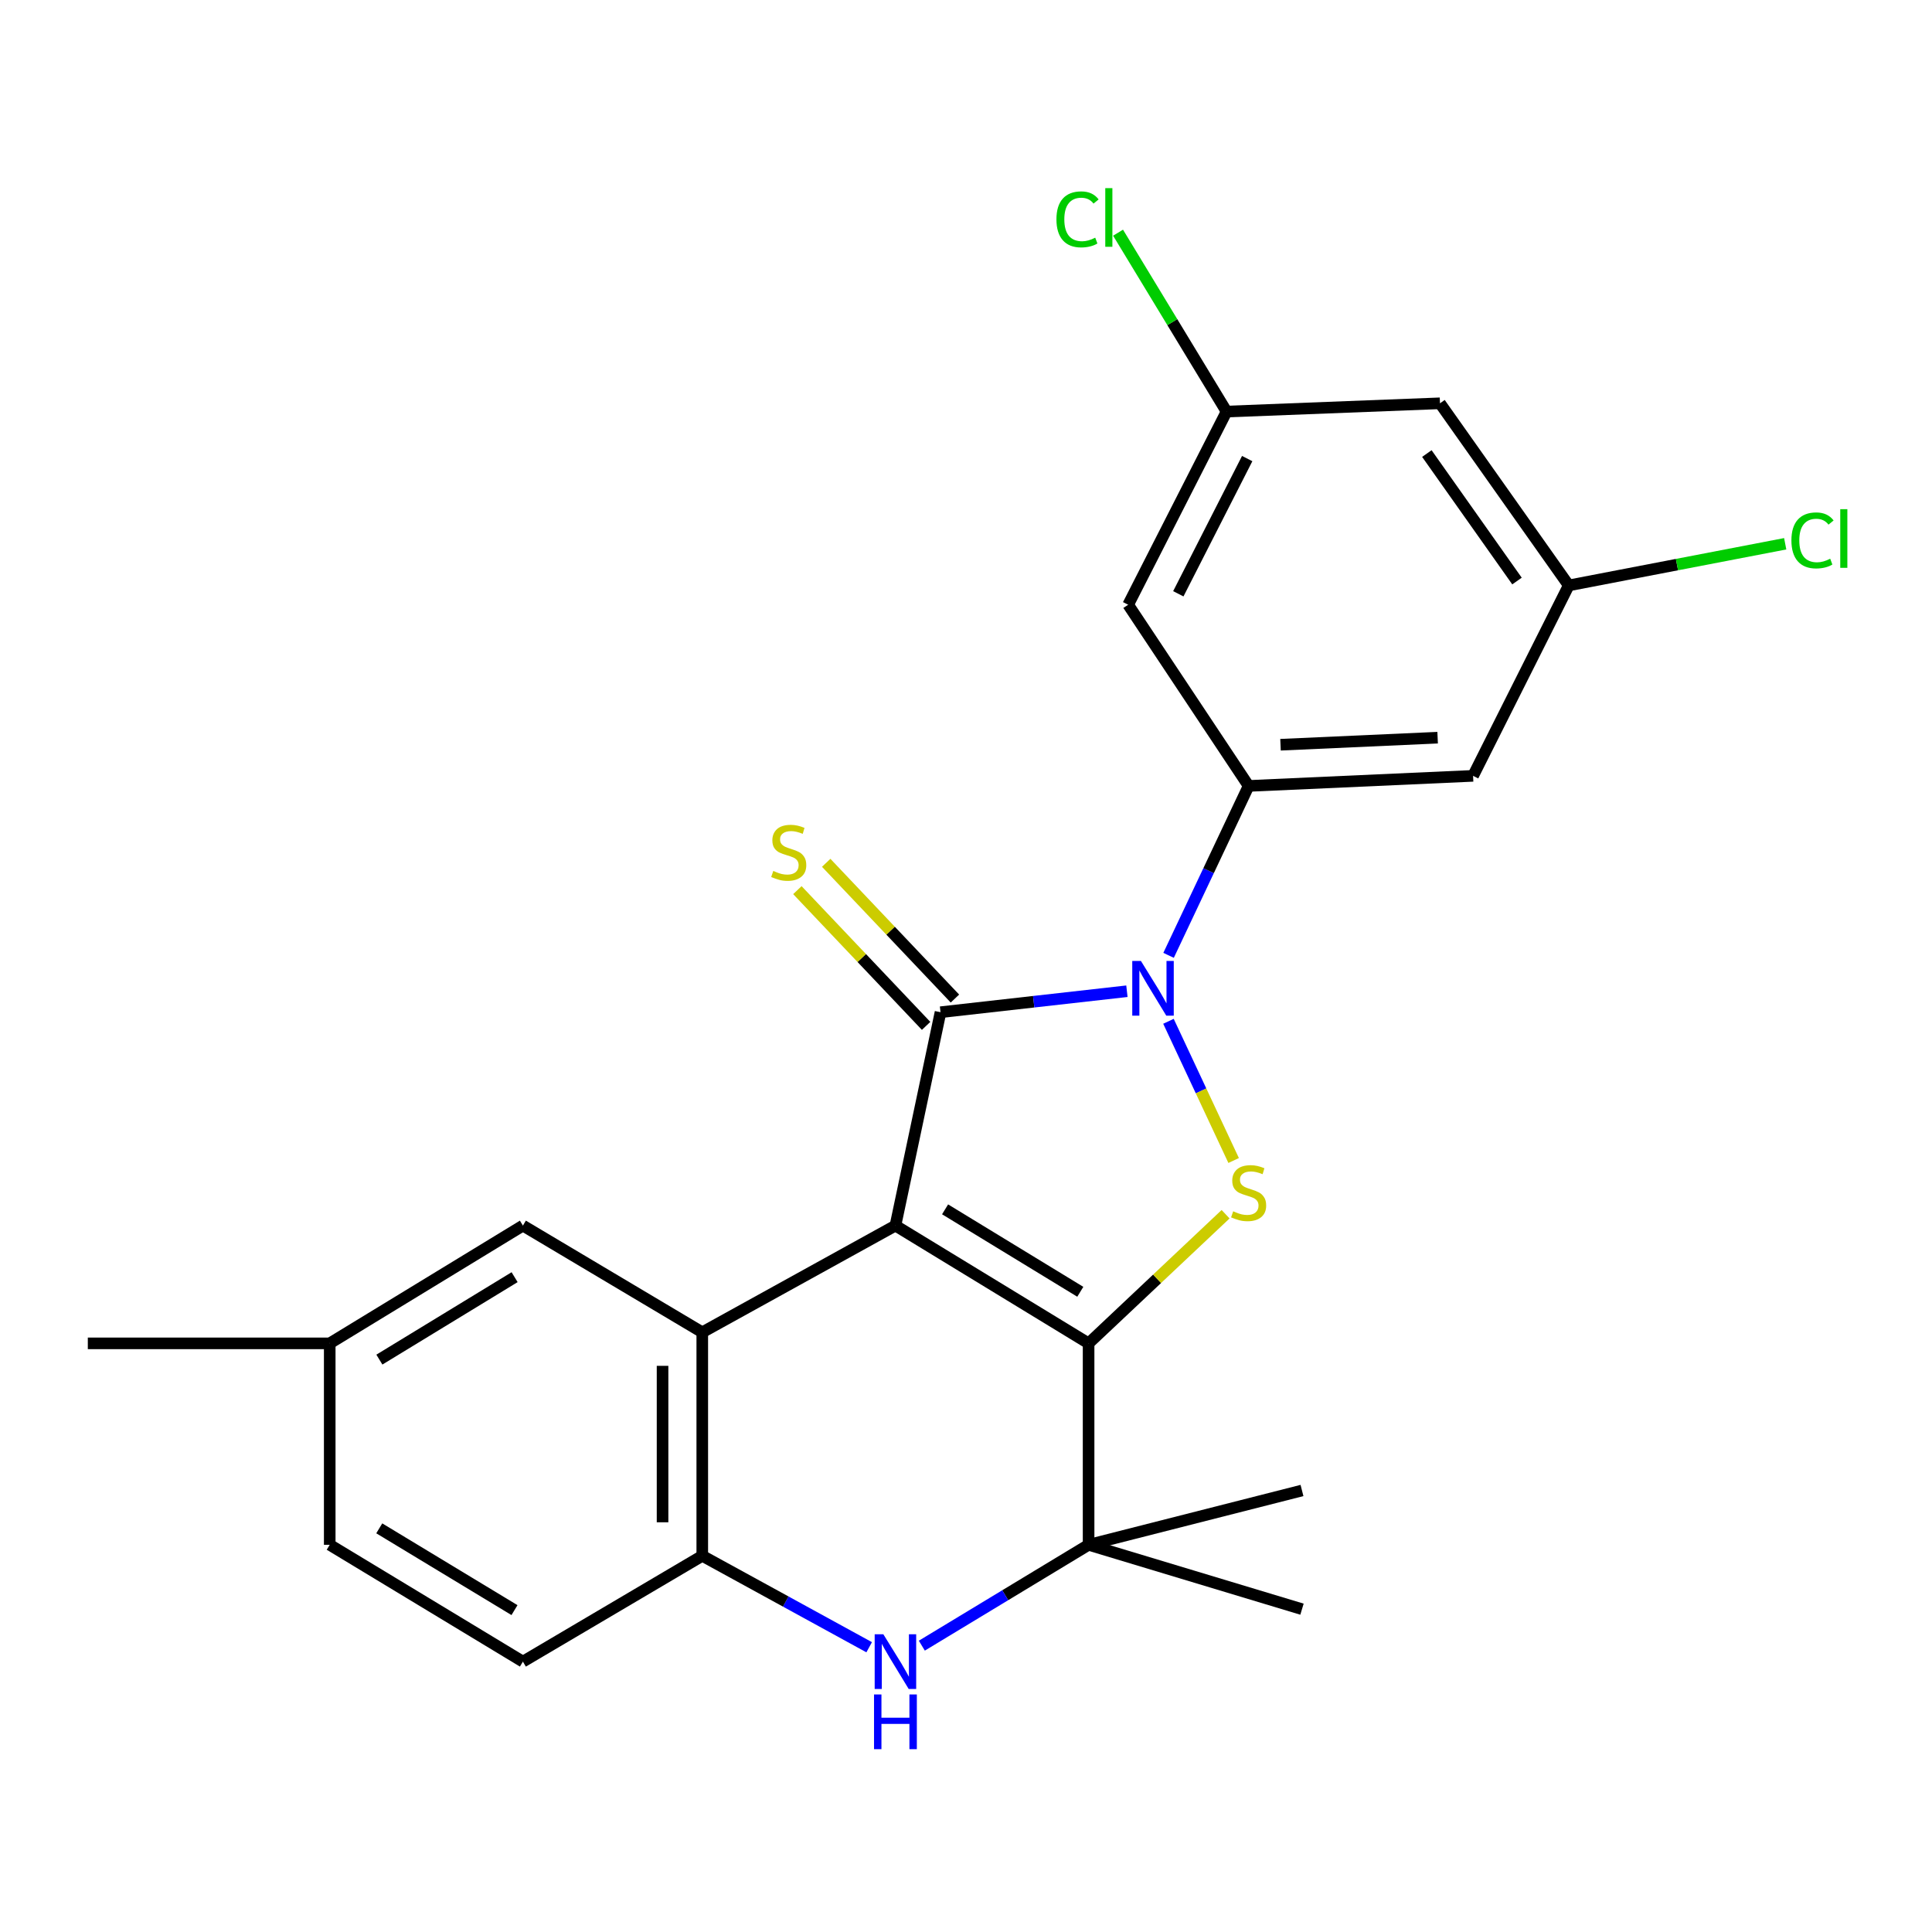 <?xml version='1.0' encoding='iso-8859-1'?>
<svg version='1.1' baseProfile='full'
              xmlns='http://www.w3.org/2000/svg'
                      xmlns:rdkit='http://www.rdkit.org/xml'
                      xmlns:xlink='http://www.w3.org/1999/xlink'
                  xml:space='preserve'
width='1000px' height='1000px' viewBox='0 0 1000 1000'>
<!-- END OF HEADER -->
<rect style='opacity:1.0;fill:#FFFFFF;stroke:none' width='1000' height='1000' x='0' y='0'> </rect>
<path class='bond-0' d='M 463.475,634.363 L 563.455,695.324' style='fill:none;fill-rule:evenodd;stroke:#000000;stroke-width:6px;stroke-linecap:butt;stroke-linejoin:miter;stroke-opacity:1' />
<path class='bond-0' d='M 489.176,625.953 L 559.161,668.626' style='fill:none;fill-rule:evenodd;stroke:#000000;stroke-width:6px;stroke-linecap:butt;stroke-linejoin:miter;stroke-opacity:1' />
<path class='bond-1' d='M 463.475,634.363 L 486.811,523.922' style='fill:none;fill-rule:evenodd;stroke:#000000;stroke-width:6px;stroke-linecap:butt;stroke-linejoin:miter;stroke-opacity:1' />
<path class='bond-4' d='M 463.475,634.363 L 363.496,689.602' style='fill:none;fill-rule:evenodd;stroke:#000000;stroke-width:6px;stroke-linecap:butt;stroke-linejoin:miter;stroke-opacity:1' />
<path class='bond-3' d='M 563.455,695.324 L 598.909,661.904' style='fill:none;fill-rule:evenodd;stroke:#000000;stroke-width:6px;stroke-linecap:butt;stroke-linejoin:miter;stroke-opacity:1' />
<path class='bond-3' d='M 598.909,661.904 L 634.363,628.483' style='fill:none;fill-rule:evenodd;stroke:#CCCC00;stroke-width:6px;stroke-linecap:butt;stroke-linejoin:miter;stroke-opacity:1' />
<path class='bond-5' d='M 563.455,695.324 L 563.455,799.587' style='fill:none;fill-rule:evenodd;stroke:#000000;stroke-width:6px;stroke-linecap:butt;stroke-linejoin:miter;stroke-opacity:1' />
<path class='bond-2' d='M 486.811,523.922 L 535.05,518.491' style='fill:none;fill-rule:evenodd;stroke:#000000;stroke-width:6px;stroke-linecap:butt;stroke-linejoin:miter;stroke-opacity:1' />
<path class='bond-2' d='M 535.05,518.491 L 583.289,513.06' style='fill:none;fill-rule:evenodd;stroke:#0000FF;stroke-width:6px;stroke-linecap:butt;stroke-linejoin:miter;stroke-opacity:1' />
<path class='bond-9' d='M 494.27,516.848 L 460.956,481.717' style='fill:none;fill-rule:evenodd;stroke:#000000;stroke-width:6px;stroke-linecap:butt;stroke-linejoin:miter;stroke-opacity:1' />
<path class='bond-9' d='M 460.956,481.717 L 427.642,446.587' style='fill:none;fill-rule:evenodd;stroke:#CCCC00;stroke-width:6px;stroke-linecap:butt;stroke-linejoin:miter;stroke-opacity:1' />
<path class='bond-9' d='M 479.352,530.995 L 446.038,495.865' style='fill:none;fill-rule:evenodd;stroke:#000000;stroke-width:6px;stroke-linecap:butt;stroke-linejoin:miter;stroke-opacity:1' />
<path class='bond-9' d='M 446.038,495.865 L 412.724,460.735' style='fill:none;fill-rule:evenodd;stroke:#CCCC00;stroke-width:6px;stroke-linecap:butt;stroke-linejoin:miter;stroke-opacity:1' />
<path class='bond-7' d='M 604.855,494.484 L 625.572,450.641' style='fill:none;fill-rule:evenodd;stroke:#0000FF;stroke-width:6px;stroke-linecap:butt;stroke-linejoin:miter;stroke-opacity:1' />
<path class='bond-7' d='M 625.572,450.641 L 646.289,406.798' style='fill:none;fill-rule:evenodd;stroke:#000000;stroke-width:6px;stroke-linecap:butt;stroke-linejoin:miter;stroke-opacity:1' />
<path class='bond-24' d='M 604.793,528.618 L 621.662,564.646' style='fill:none;fill-rule:evenodd;stroke:#0000FF;stroke-width:6px;stroke-linecap:butt;stroke-linejoin:miter;stroke-opacity:1' />
<path class='bond-24' d='M 621.662,564.646 L 638.532,600.675' style='fill:none;fill-rule:evenodd;stroke:#CCCC00;stroke-width:6px;stroke-linecap:butt;stroke-linejoin:miter;stroke-opacity:1' />
<path class='bond-8' d='M 363.496,689.602 L 363.496,805.286' style='fill:none;fill-rule:evenodd;stroke:#000000;stroke-width:6px;stroke-linecap:butt;stroke-linejoin:miter;stroke-opacity:1' />
<path class='bond-8' d='M 342.936,706.954 L 342.936,787.934' style='fill:none;fill-rule:evenodd;stroke:#000000;stroke-width:6px;stroke-linecap:butt;stroke-linejoin:miter;stroke-opacity:1' />
<path class='bond-12' d='M 363.496,689.602 L 270.656,634.363' style='fill:none;fill-rule:evenodd;stroke:#000000;stroke-width:6px;stroke-linecap:butt;stroke-linejoin:miter;stroke-opacity:1' />
<path class='bond-21' d='M 563.455,799.587 L 673.908,771.476' style='fill:none;fill-rule:evenodd;stroke:#000000;stroke-width:6px;stroke-linecap:butt;stroke-linejoin:miter;stroke-opacity:1' />
<path class='bond-22' d='M 563.455,799.587 L 673.908,832.905' style='fill:none;fill-rule:evenodd;stroke:#000000;stroke-width:6px;stroke-linecap:butt;stroke-linejoin:miter;stroke-opacity:1' />
<path class='bond-25' d='M 563.455,799.587 L 520.295,825.69' style='fill:none;fill-rule:evenodd;stroke:#000000;stroke-width:6px;stroke-linecap:butt;stroke-linejoin:miter;stroke-opacity:1' />
<path class='bond-25' d='M 520.295,825.69 L 477.136,851.794' style='fill:none;fill-rule:evenodd;stroke:#0000FF;stroke-width:6px;stroke-linecap:butt;stroke-linejoin:miter;stroke-opacity:1' />
<path class='bond-6' d='M 449.885,852.611 L 406.691,828.949' style='fill:none;fill-rule:evenodd;stroke:#0000FF;stroke-width:6px;stroke-linecap:butt;stroke-linejoin:miter;stroke-opacity:1' />
<path class='bond-6' d='M 406.691,828.949 L 363.496,805.286' style='fill:none;fill-rule:evenodd;stroke:#000000;stroke-width:6px;stroke-linecap:butt;stroke-linejoin:miter;stroke-opacity:1' />
<path class='bond-10' d='M 646.289,406.798 L 762.465,401.578' style='fill:none;fill-rule:evenodd;stroke:#000000;stroke-width:6px;stroke-linecap:butt;stroke-linejoin:miter;stroke-opacity:1' />
<path class='bond-10' d='M 662.792,385.475 L 744.115,381.821' style='fill:none;fill-rule:evenodd;stroke:#000000;stroke-width:6px;stroke-linecap:butt;stroke-linejoin:miter;stroke-opacity:1' />
<path class='bond-11' d='M 646.289,406.798 L 583.935,313.009' style='fill:none;fill-rule:evenodd;stroke:#000000;stroke-width:6px;stroke-linecap:butt;stroke-linejoin:miter;stroke-opacity:1' />
<path class='bond-16' d='M 363.496,805.286 L 270.656,860.056' style='fill:none;fill-rule:evenodd;stroke:#000000;stroke-width:6px;stroke-linecap:butt;stroke-linejoin:miter;stroke-opacity:1' />
<path class='bond-13' d='M 762.465,401.578 L 811.98,303.015' style='fill:none;fill-rule:evenodd;stroke:#000000;stroke-width:6px;stroke-linecap:butt;stroke-linejoin:miter;stroke-opacity:1' />
<path class='bond-14' d='M 583.935,313.009 L 634.867,213.03' style='fill:none;fill-rule:evenodd;stroke:#000000;stroke-width:6px;stroke-linecap:butt;stroke-linejoin:miter;stroke-opacity:1' />
<path class='bond-14' d='M 609.894,307.345 L 645.547,237.36' style='fill:none;fill-rule:evenodd;stroke:#000000;stroke-width:6px;stroke-linecap:butt;stroke-linejoin:miter;stroke-opacity:1' />
<path class='bond-17' d='M 270.656,634.363 L 170.665,695.324' style='fill:none;fill-rule:evenodd;stroke:#000000;stroke-width:6px;stroke-linecap:butt;stroke-linejoin:miter;stroke-opacity:1' />
<path class='bond-17' d='M 266.36,661.062 L 196.367,703.735' style='fill:none;fill-rule:evenodd;stroke:#000000;stroke-width:6px;stroke-linecap:butt;stroke-linejoin:miter;stroke-opacity:1' />
<path class='bond-19' d='M 811.98,303.015 L 867.999,292.233' style='fill:none;fill-rule:evenodd;stroke:#000000;stroke-width:6px;stroke-linecap:butt;stroke-linejoin:miter;stroke-opacity:1' />
<path class='bond-19' d='M 867.999,292.233 L 924.019,281.451' style='fill:none;fill-rule:evenodd;stroke:#00CC00;stroke-width:6px;stroke-linecap:butt;stroke-linejoin:miter;stroke-opacity:1' />
<path class='bond-27' d='M 811.98,303.015 L 745.331,208.747' style='fill:none;fill-rule:evenodd;stroke:#000000;stroke-width:6px;stroke-linecap:butt;stroke-linejoin:miter;stroke-opacity:1' />
<path class='bond-27' d='M 785.195,300.744 L 738.541,234.756' style='fill:none;fill-rule:evenodd;stroke:#000000;stroke-width:6px;stroke-linecap:butt;stroke-linejoin:miter;stroke-opacity:1' />
<path class='bond-15' d='M 634.867,213.03 L 745.331,208.747' style='fill:none;fill-rule:evenodd;stroke:#000000;stroke-width:6px;stroke-linecap:butt;stroke-linejoin:miter;stroke-opacity:1' />
<path class='bond-18' d='M 634.867,213.03 L 606.786,166.734' style='fill:none;fill-rule:evenodd;stroke:#000000;stroke-width:6px;stroke-linecap:butt;stroke-linejoin:miter;stroke-opacity:1' />
<path class='bond-18' d='M 606.786,166.734 L 578.706,120.437' style='fill:none;fill-rule:evenodd;stroke:#00CC00;stroke-width:6px;stroke-linecap:butt;stroke-linejoin:miter;stroke-opacity:1' />
<path class='bond-26' d='M 270.656,860.056 L 170.665,799.587' style='fill:none;fill-rule:evenodd;stroke:#000000;stroke-width:6px;stroke-linecap:butt;stroke-linejoin:miter;stroke-opacity:1' />
<path class='bond-26' d='M 266.297,833.393 L 196.304,791.064' style='fill:none;fill-rule:evenodd;stroke:#000000;stroke-width:6px;stroke-linecap:butt;stroke-linejoin:miter;stroke-opacity:1' />
<path class='bond-20' d='M 170.665,695.324 L 170.665,799.587' style='fill:none;fill-rule:evenodd;stroke:#000000;stroke-width:6px;stroke-linecap:butt;stroke-linejoin:miter;stroke-opacity:1' />
<path class='bond-23' d='M 170.665,695.324 L 45.455,695.324' style='fill:none;fill-rule:evenodd;stroke:#000000;stroke-width:6px;stroke-linecap:butt;stroke-linejoin:miter;stroke-opacity:1' />
<path  class='atom-3' d='M 590.536 497.38
L 599.816 512.38
Q 600.736 513.86, 602.216 516.54
Q 603.696 519.22, 603.776 519.38
L 603.776 497.38
L 607.536 497.38
L 607.536 525.7
L 603.656 525.7
L 593.696 509.3
Q 592.536 507.38, 591.296 505.18
Q 590.096 502.98, 589.736 502.3
L 589.736 525.7
L 586.056 525.7
L 586.056 497.38
L 590.536 497.38
' fill='#0000FF'/>
<path  class='atom-4' d='M 638.289 626.962
Q 638.609 627.082, 639.929 627.642
Q 641.249 628.202, 642.689 628.562
Q 644.169 628.882, 645.609 628.882
Q 648.289 628.882, 649.849 627.602
Q 651.409 626.282, 651.409 624.002
Q 651.409 622.442, 650.609 621.482
Q 649.849 620.522, 648.649 620.002
Q 647.449 619.482, 645.449 618.882
Q 642.929 618.122, 641.409 617.402
Q 639.929 616.682, 638.849 615.162
Q 637.809 613.642, 637.809 611.082
Q 637.809 607.522, 640.209 605.322
Q 642.649 603.122, 647.449 603.122
Q 650.729 603.122, 654.449 604.682
L 653.529 607.762
Q 650.129 606.362, 647.569 606.362
Q 644.809 606.362, 643.289 607.522
Q 641.769 608.642, 641.809 610.602
Q 641.809 612.122, 642.569 613.042
Q 643.369 613.962, 644.489 614.482
Q 645.649 615.002, 647.569 615.602
Q 650.129 616.402, 651.649 617.202
Q 653.169 618.002, 654.249 619.642
Q 655.369 621.242, 655.369 624.002
Q 655.369 627.922, 652.729 630.042
Q 650.129 632.122, 645.769 632.122
Q 643.249 632.122, 641.329 631.562
Q 639.449 631.042, 637.209 630.122
L 638.289 626.962
' fill='#CCCC00'/>
<path  class='atom-7' d='M 457.215 845.896
L 466.495 860.896
Q 467.415 862.376, 468.895 865.056
Q 470.375 867.736, 470.455 867.896
L 470.455 845.896
L 474.215 845.896
L 474.215 874.216
L 470.335 874.216
L 460.375 857.816
Q 459.215 855.896, 457.975 853.696
Q 456.775 851.496, 456.415 850.816
L 456.415 874.216
L 452.735 874.216
L 452.735 845.896
L 457.215 845.896
' fill='#0000FF'/>
<path  class='atom-7' d='M 452.395 877.048
L 456.235 877.048
L 456.235 889.088
L 470.715 889.088
L 470.715 877.048
L 474.555 877.048
L 474.555 905.368
L 470.715 905.368
L 470.715 892.288
L 456.235 892.288
L 456.235 905.368
L 452.395 905.368
L 452.395 877.048
' fill='#0000FF'/>
<path  class='atom-10' d='M 400.249 450.796
Q 400.569 450.916, 401.889 451.476
Q 403.209 452.036, 404.649 452.396
Q 406.129 452.716, 407.569 452.716
Q 410.249 452.716, 411.809 451.436
Q 413.369 450.116, 413.369 447.836
Q 413.369 446.276, 412.569 445.316
Q 411.809 444.356, 410.609 443.836
Q 409.409 443.316, 407.409 442.716
Q 404.889 441.956, 403.369 441.236
Q 401.889 440.516, 400.809 438.996
Q 399.769 437.476, 399.769 434.916
Q 399.769 431.356, 402.169 429.156
Q 404.609 426.956, 409.409 426.956
Q 412.689 426.956, 416.409 428.516
L 415.489 431.596
Q 412.089 430.196, 409.529 430.196
Q 406.769 430.196, 405.249 431.356
Q 403.729 432.476, 403.769 434.436
Q 403.769 435.956, 404.529 436.876
Q 405.329 437.796, 406.449 438.316
Q 407.609 438.836, 409.529 439.436
Q 412.089 440.236, 413.609 441.036
Q 415.129 441.836, 416.209 443.476
Q 417.329 445.076, 417.329 447.836
Q 417.329 451.756, 414.689 453.876
Q 412.089 455.956, 407.729 455.956
Q 405.209 455.956, 403.289 455.396
Q 401.409 454.876, 399.169 453.956
L 400.249 450.796
' fill='#CCCC00'/>
<path  class='atom-19' d='M 546.809 113.54
Q 546.809 106.5, 550.089 102.82
Q 553.409 99.1, 559.689 99.1
Q 565.529 99.1, 568.649 103.22
L 566.009 105.38
Q 563.729 102.38, 559.689 102.38
Q 555.409 102.38, 553.129 105.26
Q 550.889 108.1, 550.889 113.54
Q 550.889 119.14, 553.209 122.02
Q 555.569 124.9, 560.129 124.9
Q 563.249 124.9, 566.889 123.02
L 568.009 126.02
Q 566.529 126.98, 564.289 127.54
Q 562.049 128.1, 559.569 128.1
Q 553.409 128.1, 550.089 124.34
Q 546.809 120.58, 546.809 113.54
' fill='#00CC00'/>
<path  class='atom-19' d='M 572.089 97.38
L 575.769 97.38
L 575.769 127.74
L 572.089 127.74
L 572.089 97.38
' fill='#00CC00'/>
<path  class='atom-20' d='M 927.231 279.711
Q 927.231 272.671, 930.511 268.991
Q 933.831 265.271, 940.111 265.271
Q 945.951 265.271, 949.071 269.391
L 946.431 271.551
Q 944.151 268.551, 940.111 268.551
Q 935.831 268.551, 933.551 271.431
Q 931.311 274.271, 931.311 279.711
Q 931.311 285.311, 933.631 288.191
Q 935.991 291.071, 940.551 291.071
Q 943.671 291.071, 947.311 289.191
L 948.431 292.191
Q 946.951 293.151, 944.711 293.711
Q 942.471 294.271, 939.991 294.271
Q 933.831 294.271, 930.511 290.511
Q 927.231 286.751, 927.231 279.711
' fill='#00CC00'/>
<path  class='atom-20' d='M 952.511 263.551
L 956.191 263.551
L 956.191 293.911
L 952.511 293.911
L 952.511 263.551
' fill='#00CC00'/>
</svg>
